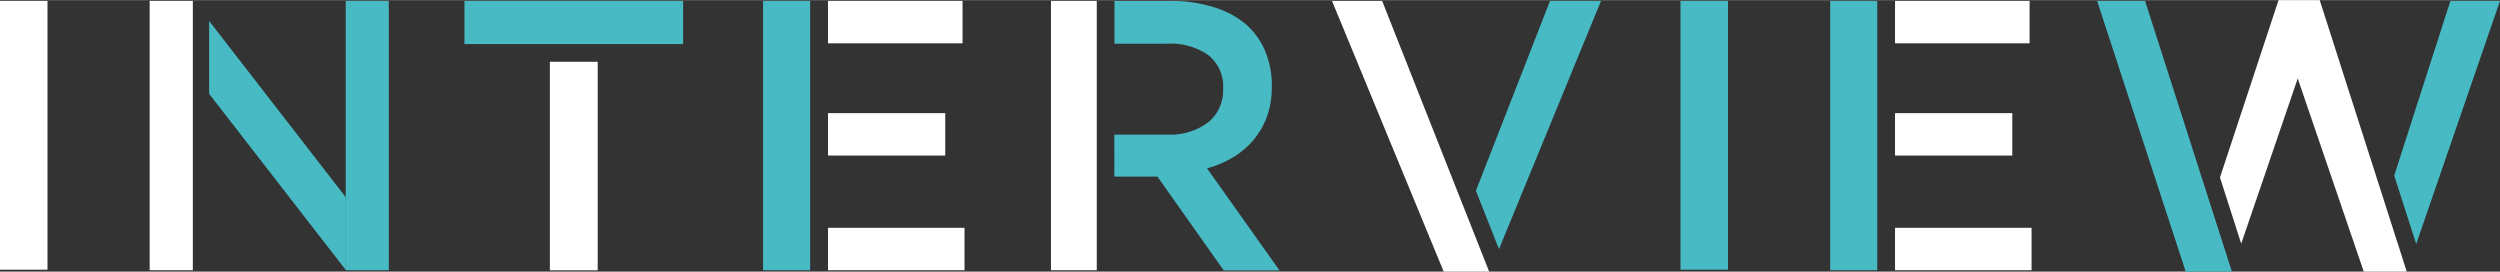 <svg xmlns="http://www.w3.org/2000/svg" viewBox="0 0 368.45 40" width="368" height="40"><rect x="0" y="0" width="368.45" height="40" fill="#333333" stroke="none"/><title>title</title><rect x="22.06" y="0.11" width="6.36" height="39.69" style="fill:#fff"/><rect x="50.95" y="0.11" width="6.35" height="39.69" style="fill:#47bac4"/><polygon points="50.97 29.05 30.82 3.06 30.82 13.8 50.97 39.78 50.97 29.05" style="fill:#47bac4"/><rect x="154.89" y="0.11" width="6.75" height="39.69" style="fill:#fff"/><path d="M177.89,24.78a14.84,14.84,0,0,0,3.84-1.62,11.84,11.84,0,0,0,3-2.55,11.61,11.61,0,0,0,2-3.46,13.07,13.07,0,0,0,.71-4.45,13,13,0,0,0-1-5.24,10.77,10.77,0,0,0-2.93-4A13.41,13.41,0,0,0,178.77,1a20.36,20.36,0,0,0-6.16-.88h-8.36V6.42H172a9.72,9.72,0,0,1,6.09,1.68,5.87,5.87,0,0,1,2.17,5A6,6,0,0,1,178.06,18a9.2,9.2,0,0,1-6,1.81h-7.83V26h6.35l9.78,13.84h8.22Z" style="fill:#47bac4"/><rect x="68.45" y="0.11" width="32.23" height="6.36" style="fill:#47bac4"/><rect x="81.04" y="9.08" width="7.05" height="30.73" style="fill:#fff"/><path d="M0,.11H7V39.72H0Z" style="fill:#fff"/><path d="M247.67.11h7V39.72h-7Z" style="fill:#47bac4"/><polygon points="220.92 36.69 235.96 0.11 228.44 0.11 217.52 28.09 220.92 36.69" style="fill:#47bac4"/><polygon points="203.7 0.11 196.31 0.11 212.77 40 219.47 40 203.7 0.11" style="fill:#fff"/><polygon points="356.1 35.94 368.45 0.11 361.14 0.11 352.86 25.85 356.1 35.94" style="fill:#47bac4"/><rect x="122.03" y="16.65" width="17.28" height="6.25" style="fill:#fff"/><rect x="122.03" y="0.11" width="19.83" height="6.25" style="fill:#fff"/><rect x="122.03" y="33.55" width="20.12" height="6.25" style="fill:#fff"/><rect x="112.46" y="0.11" width="6.94" height="39.69" style="fill:#47bac4"/><rect x="279.29" y="16.65" width="17.28" height="6.25" style="fill:#fff"/><rect x="279.29" y="0.11" width="19.83" height="6.25" style="fill:#fff"/><rect x="279.29" y="33.55" width="20.12" height="6.25" style="fill:#fff"/><rect x="269.73" y="0.11" width="6.94" height="39.69" style="fill:#47bac4"/><polygon points="316.14 0.11 309.07 0.11 322.13 40 328.91 40 328.92 39.95 316.14 0.11" style="fill:#47bac4"/><polygon points="341.88 0 335.81 0 327.18 26.13 330.31 35.89 338.64 11.54 348.37 40 354.42 40 354.7 39.98 341.88 0" style="fill:#fff"/></svg>